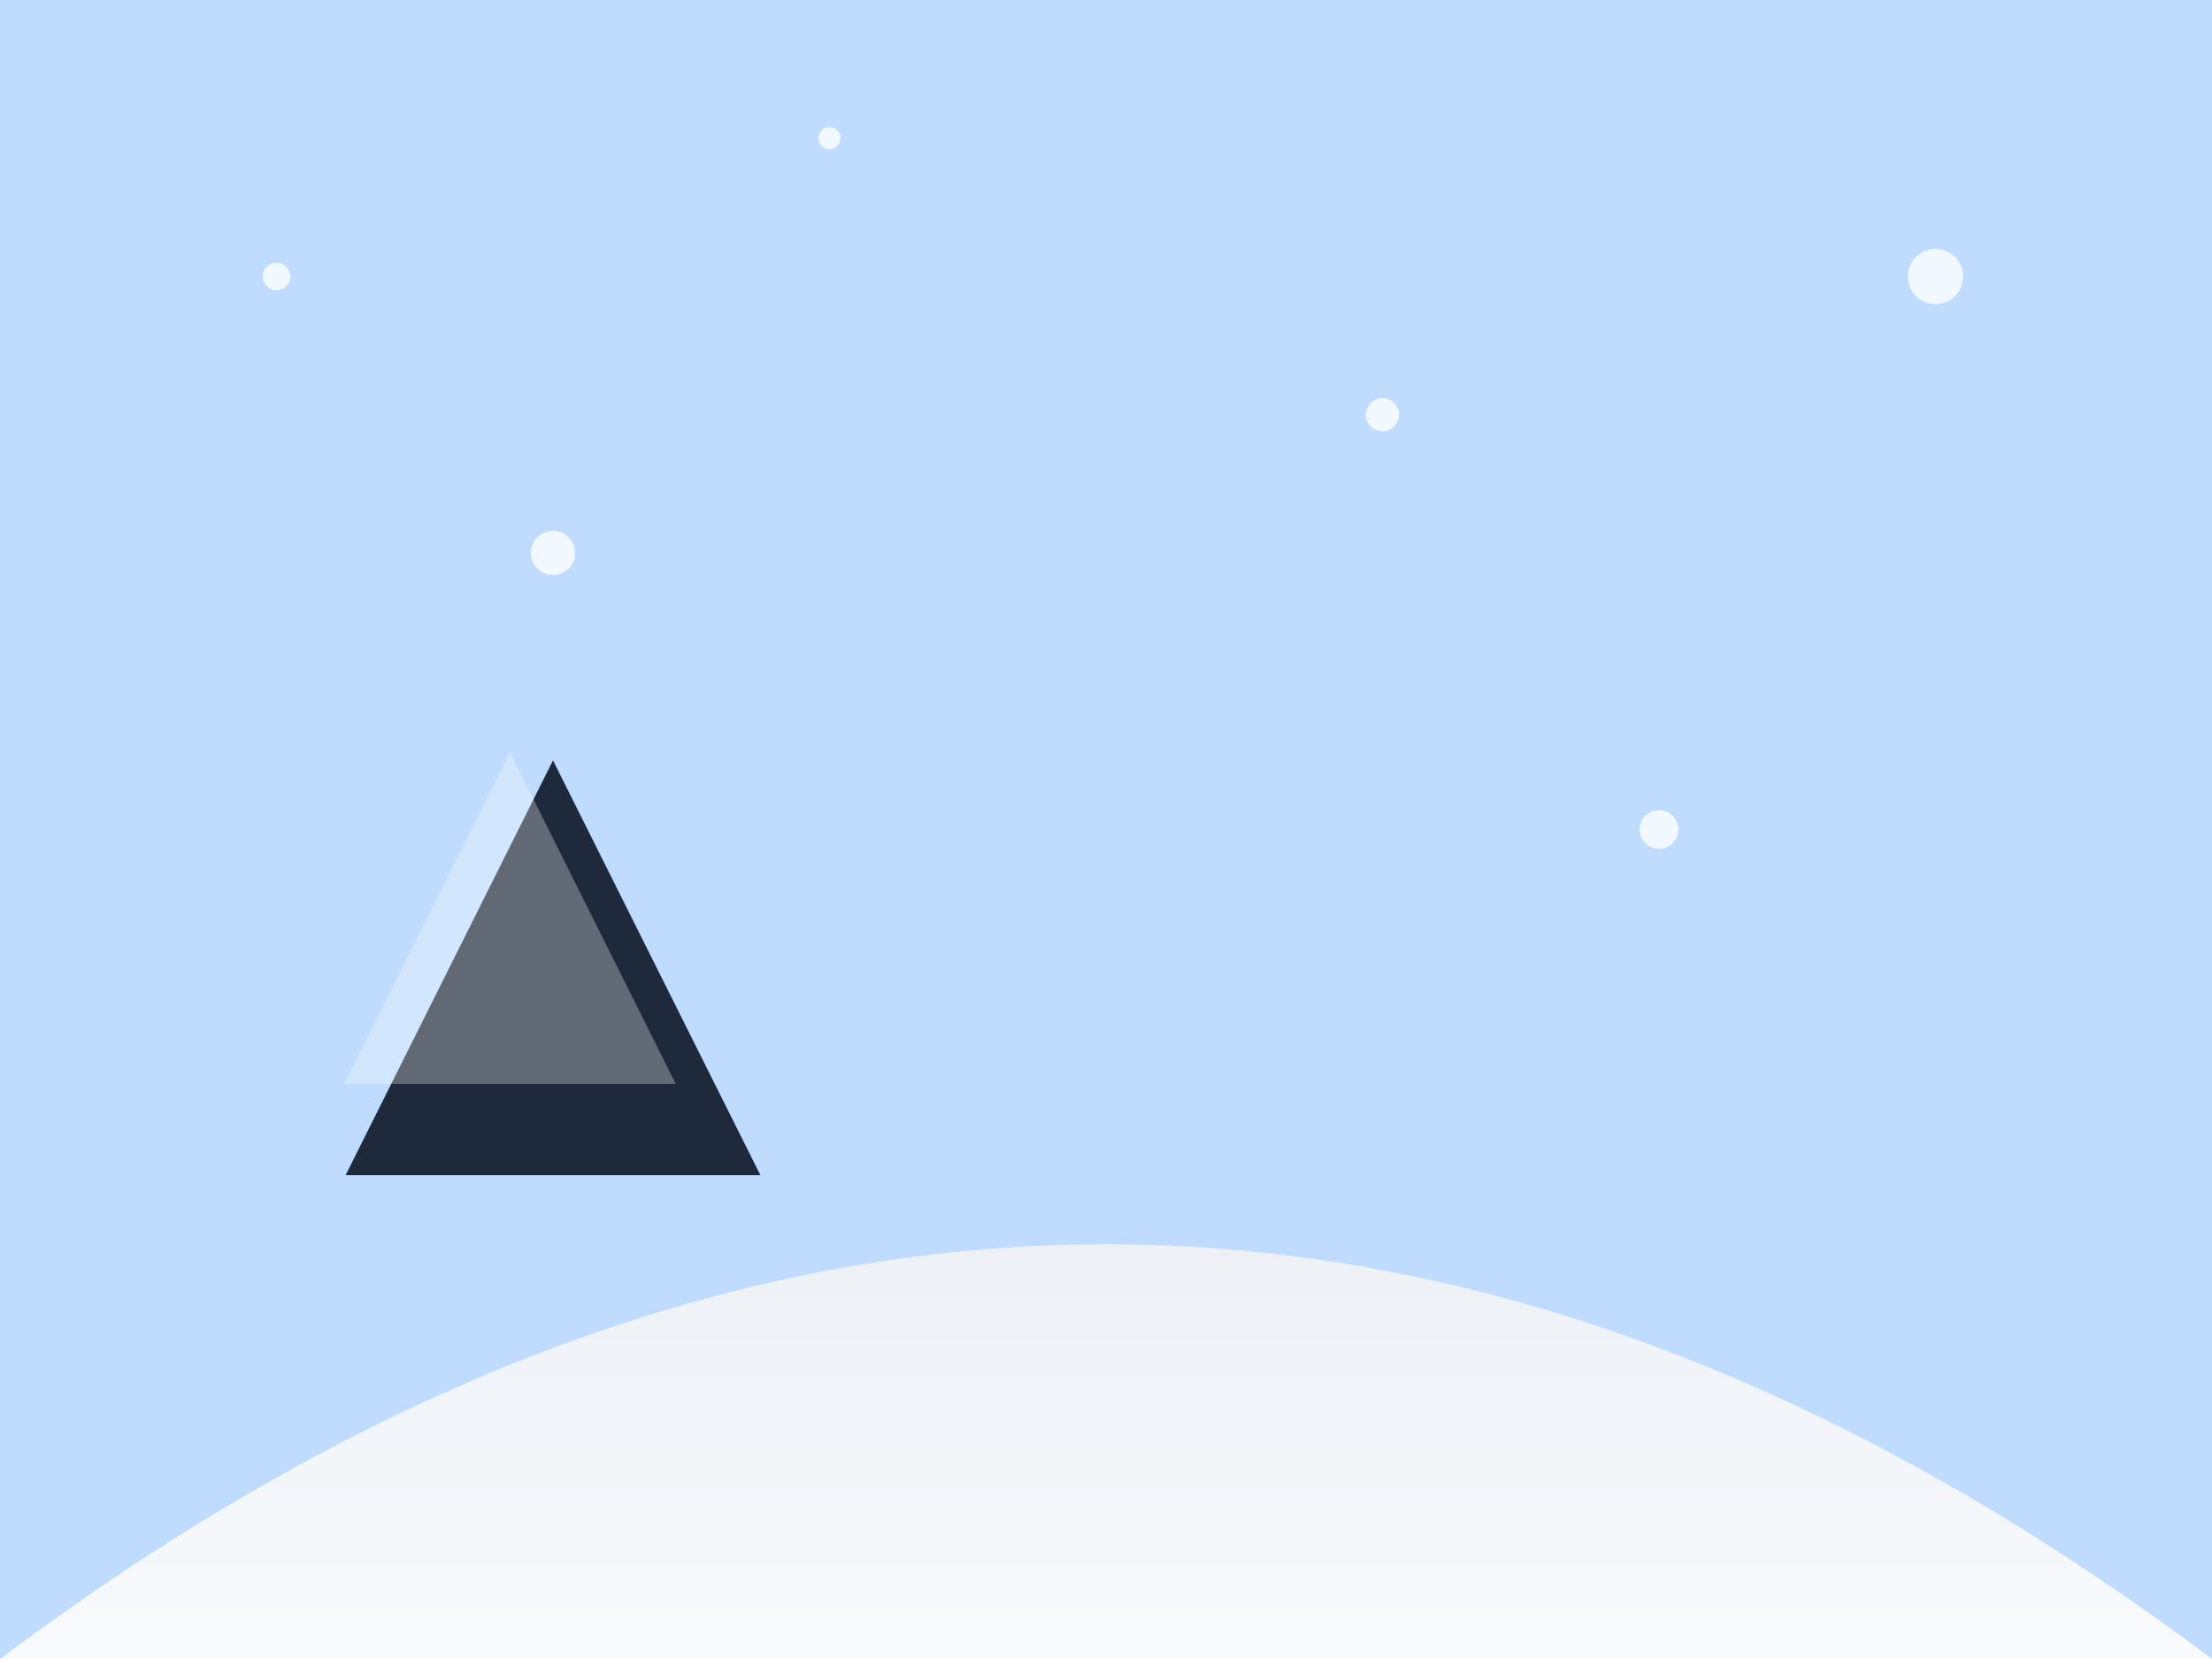 <svg width="800" height="600" xmlns="http://www.w3.org/2000/svg">
  <defs>
    <linearGradient id="snow" x1="0%" y1="0%" x2="0%" y2="100%">
      <stop offset="0%" style="stop-color:#e2e8f0;stop-opacity:1" />
      <stop offset="100%" style="stop-color:#f8fafc;stop-opacity:1" />
    </linearGradient>
  </defs>
  <rect width="800" height="600" fill="#bfdbfe"/> <!-- Light blue sky -->
  
  <!-- Snowy Hills -->
  <path d="M0 600 Q 400 300 800 600" fill="url(#snow)"/>
  
  <!-- Snowflakes -->
  <g fill="white" opacity="0.8">
    <circle cx="100" cy="100" r="5"/>
    <circle cx="200" cy="200" r="8"/>
    <circle cx="500" cy="150" r="6"/>
    <circle cx="700" cy="100" r="10"/>
    <circle cx="300" cy="50" r="4"/>
    <circle cx="600" cy="300" r="7"/>
  </g>

  <!-- Pine Tree with Snow -->
  <g transform="translate(50, 200) scale(1.5)">
    <path d="M50 150 L100 50 L150 150 Z" fill="#1e293b"/>
    <path d="M50 150 L100 50 L150 150 Z" fill="white" transform="scale(0.8) translate(12, 10)" opacity="0.3"/>
  </g>
</svg>